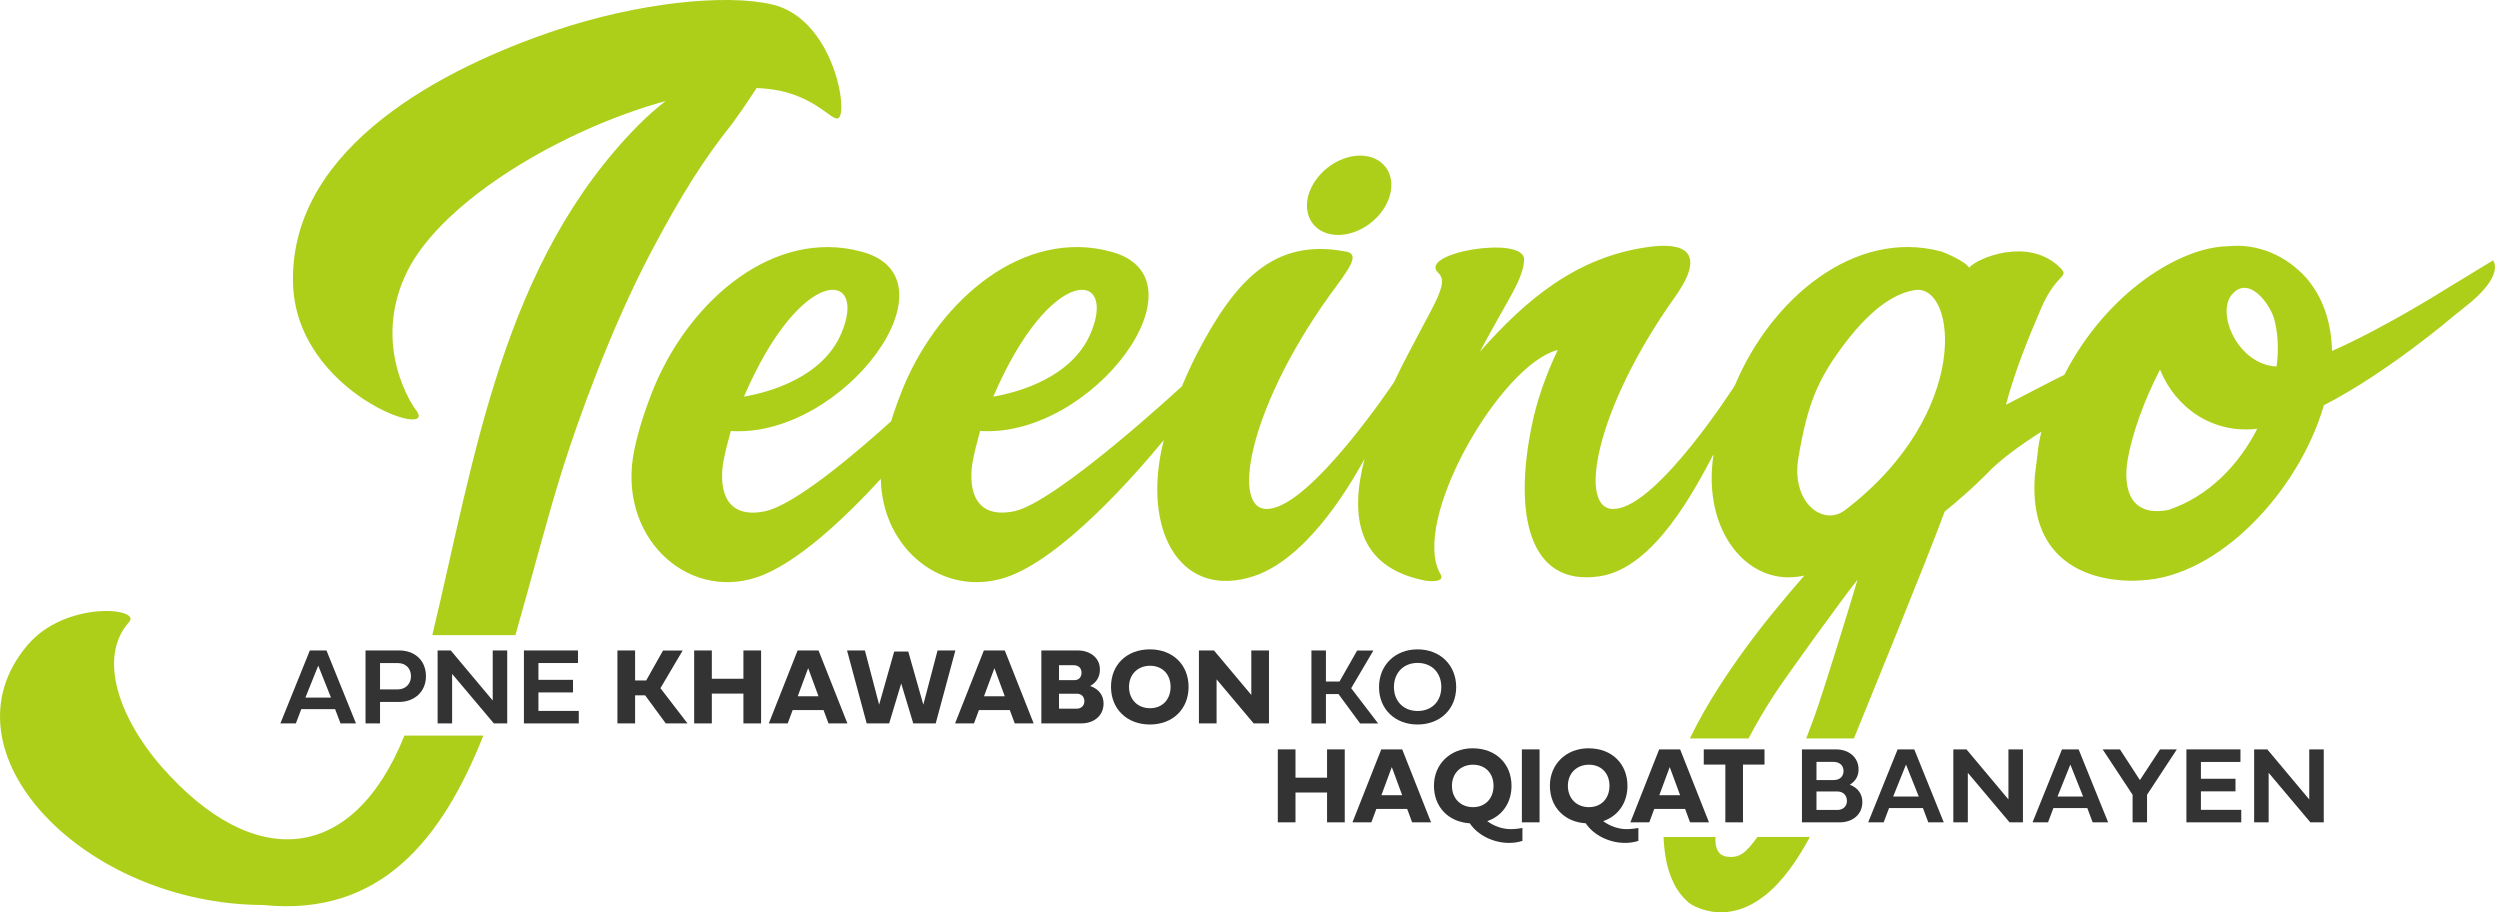 <svg width="137" height="50" viewBox="0 0 137 50" fill="none" xmlns="http://www.w3.org/2000/svg">
<g clip-path="url(#clip0_1_119)">
<path d="M18.366 38.86H16.51L16.214 39.643H15.365L16.979 35.645H17.891L19.508 39.643H18.66L18.364 38.86H18.366ZM16.736 38.227H18.137L17.44 36.475L16.737 38.227H16.736Z" fill="#333333"/>
<path d="M20.826 38.465V39.643H20.031V35.645H21.884C22.691 35.645 23.342 36.153 23.342 37.061C23.342 37.918 22.691 38.465 21.884 38.465H20.826ZM20.826 36.334V37.78H21.792C22.213 37.78 22.522 37.488 22.522 37.062C22.522 36.597 22.207 36.336 21.792 36.336H20.826V36.334Z" fill="#333333"/>
<path d="M24.776 39.643H23.981V35.645H24.702L27.001 38.388V35.645H27.796V39.643H27.063L24.776 36.929V39.643Z" fill="#333333"/>
<path d="M31.717 39.643H28.711V35.645H31.673V36.334H29.506V37.255H31.401V37.945H29.506V38.958H31.717V39.645V39.643Z" fill="#333333"/>
<path d="M35.412 37.288L36.333 35.651H37.408L36.192 37.712L37.676 39.643H36.484L35.354 38.104H34.804V39.643H33.835V35.645H34.804V37.288H35.413H35.412Z" fill="#333333"/>
<path d="M39.008 39.643H38.04V35.645H39.008V37.196H40.739V35.645H41.708V39.643H40.739V38.009H39.008V39.643Z" fill="#333333"/>
<path d="M43.438 38.91L43.167 39.643H42.13L43.709 35.645H44.856L46.438 39.643H45.401L45.129 38.91H43.437H43.438ZM44.855 38.157L44.287 36.615L43.716 38.157H44.855Z" fill="#333333"/>
<path d="M46.42 35.645H47.397L48.177 38.615L49.002 35.704H49.773L50.598 38.615L51.378 35.645H52.355L51.277 39.643H50.046L49.386 37.453L48.726 39.643H47.495L46.417 35.645H46.42Z" fill="#333333"/>
<path d="M53.646 38.91L53.374 39.643H52.337L53.916 35.645H55.063L56.645 39.643H55.608L55.336 38.91H53.644H53.646ZM55.062 38.157L54.494 36.615L53.923 38.157H55.062Z" fill="#333333"/>
<path d="M57.066 39.643V35.645H59.065C59.71 35.645 60.275 36.024 60.275 36.687C60.275 37.088 60.096 37.39 59.74 37.593C60.232 37.758 60.475 38.123 60.475 38.55C60.475 39.235 59.934 39.642 59.256 39.642H57.066V39.643ZM58.034 36.454V37.273H58.877C59.124 37.273 59.268 37.102 59.268 36.864C59.268 36.625 59.109 36.454 58.847 36.454H58.034ZM58.034 38.015V38.836H59.003C59.262 38.836 59.424 38.657 59.424 38.43C59.424 38.182 59.265 38.015 59.003 38.015H58.034Z" fill="#333333"/>
<path d="M63.015 35.585C64.272 35.585 65.134 36.431 65.134 37.641C65.134 38.851 64.271 39.703 63.015 39.703C61.758 39.703 60.883 38.854 60.883 37.638C60.883 36.422 61.752 35.585 63.015 35.585ZM63.023 38.81C63.698 38.81 64.148 38.332 64.148 37.641C64.148 36.95 63.697 36.484 63.023 36.484C62.35 36.484 61.87 36.956 61.87 37.641C61.87 38.326 62.338 38.81 63.023 38.81Z" fill="#333333"/>
<path d="M66.669 39.643H65.701V35.645H66.525L68.572 38.083V35.645H69.54V39.643H68.701L66.669 37.229V39.643Z" fill="#333333"/>
<path d="M73.406 37.347L74.371 35.649H75.261L74.045 37.714L75.521 39.645H74.534L73.348 38.034H72.661V39.645H71.866V35.646H72.661V37.347H73.406Z" fill="#333333"/>
<path d="M77.683 35.585C78.92 35.585 79.799 36.446 79.799 37.653C79.799 38.86 78.918 39.703 77.683 39.703C76.448 39.703 75.57 38.86 75.57 37.653C75.57 36.446 76.454 35.585 77.683 35.585ZM77.686 38.962C78.463 38.962 78.984 38.433 78.984 37.65C78.984 36.867 78.463 36.328 77.686 36.328C76.909 36.328 76.388 36.873 76.388 37.65C76.388 38.427 76.915 38.962 77.686 38.962Z" fill="#333333"/>
<path d="M70.993 45.064H70.024V41.066H70.993V42.617H72.723V41.066H73.692V45.064H72.723V43.43H70.993V45.064Z" fill="#333333"/>
<path d="M75.423 44.331L75.151 45.064H74.115L75.693 41.066H76.841L78.422 45.064H77.385L77.114 44.331H75.42H75.423ZM76.839 43.578L76.271 42.035L75.7 43.578H76.839Z" fill="#333333"/>
<path d="M80.712 41.008C81.969 41.008 82.831 41.853 82.831 43.063C82.831 44.002 82.316 44.721 81.501 44.997C81.865 45.272 82.331 45.436 82.787 45.436C82.996 45.436 83.264 45.407 83.429 45.374V46.08C83.193 46.157 82.945 46.191 82.696 46.191C81.848 46.191 80.98 45.776 80.544 45.116C79.372 45.045 78.58 44.22 78.58 43.057C78.58 41.895 79.449 41.005 80.712 41.005V41.008ZM80.721 44.232C81.395 44.232 81.845 43.755 81.845 43.063C81.845 42.372 81.394 41.906 80.721 41.906C80.047 41.906 79.567 42.378 79.567 43.063C79.567 43.748 80.035 44.232 80.721 44.232Z" fill="#333333"/>
<path d="M84.368 45.064H83.399V41.066H84.368V45.064Z" fill="#333333"/>
<path d="M87.065 41.008C88.323 41.008 89.185 41.853 89.185 43.063C89.185 44.002 88.67 44.721 87.855 44.997C88.219 45.272 88.685 45.436 89.14 45.436C89.35 45.436 89.618 45.407 89.783 45.374V46.08C89.547 46.157 89.299 46.191 89.05 46.191C88.201 46.191 87.334 45.776 86.898 45.116C85.726 45.045 84.934 44.22 84.934 43.057C84.934 41.895 85.803 41.005 87.065 41.005V41.008ZM87.074 44.232C87.749 44.232 88.199 43.755 88.199 43.063C88.199 42.372 87.748 41.906 87.074 41.906C86.401 41.906 85.92 42.378 85.92 43.063C85.92 43.748 86.389 44.232 87.074 44.232Z" fill="#333333"/>
<path d="M90.653 44.331L90.382 45.064H89.345L90.923 41.066H92.071L93.652 45.064H92.615L92.344 44.331H90.65H90.653ZM92.07 43.578L91.501 42.035L90.93 43.578H92.07Z" fill="#333333"/>
<path d="M94.549 41.899H93.366V41.066H96.695V41.899H95.515V45.064H94.549V41.899Z" fill="#333333"/>
<path d="M98.748 41.067H100.613C101.33 41.067 101.849 41.512 101.849 42.159C101.849 42.514 101.703 42.795 101.369 43.004C101.832 43.172 102.057 43.533 102.057 43.955C102.057 44.609 101.554 45.064 100.814 45.064H98.747V41.066L98.748 41.067ZM100.506 42.744C100.832 42.744 101.026 42.541 101.026 42.248C101.026 41.933 100.791 41.751 100.476 41.751H99.543V42.746H100.506V42.744ZM100.685 44.385C101.003 44.385 101.212 44.182 101.212 43.894C101.212 43.582 101.006 43.373 100.685 43.373H99.543V44.386H100.685V44.385Z" fill="#333333"/>
<path d="M105.376 44.281H103.521L103.224 45.064H102.376L103.99 41.066H104.902L106.518 45.064H105.67L105.376 44.281ZM103.746 43.649H105.148L104.449 41.898L103.746 43.649Z" fill="#333333"/>
<path d="M107.837 45.064H107.042V41.066H107.763L110.062 43.809V41.066H110.857V45.064H110.124L107.837 42.35V45.064Z" fill="#333333"/>
<path d="M114.384 44.281H112.528L112.232 45.064H111.383L112.997 41.066H113.909L115.526 45.064H114.677L114.384 44.281ZM112.752 43.649H114.154L113.455 41.898L112.752 43.649Z" fill="#333333"/>
<path d="M118.372 41.067H119.29L117.658 43.554V45.064H116.866V43.554L115.226 41.067H116.174L117.267 42.749L118.37 41.067H118.372Z" fill="#333333"/>
<path d="M122.821 45.064H119.815V41.066H122.777V41.755H120.61V42.676H122.505V43.366H120.61V44.379H122.821V45.066V45.064Z" fill="#333333"/>
<path d="M124.322 45.064H123.527V41.066H124.248L126.547 43.809V41.066H127.342V45.064H126.609L124.322 42.35V45.064Z" fill="#333333"/>
<path d="M136.623 14.265L133.908 15.919C133.908 15.919 130.596 18.003 127.794 19.232C127.76 17.695 127.317 16.295 126.36 15.202C125.267 14.007 123.73 13.325 122.092 13.495C119.505 13.522 115.434 16.018 113.126 20.539C112.111 21.04 110.855 21.71 109.925 22.182C110.403 20.373 111.121 18.596 111.871 16.855C112.691 14.977 113.408 15.216 112.93 14.703C111.189 12.927 108.32 14.157 107.91 14.668C107.671 14.293 106.51 13.814 106.373 13.78C101.626 12.516 97.05 16.375 95.069 21.123C95.069 21.123 90.868 27.714 88.511 27.885C86.394 28.089 87.384 22.455 91.789 16.273C93.633 13.678 92.13 13.268 90.287 13.541C86.394 14.087 83.623 16.41 81.096 19.278C81.676 18.185 82.291 17.126 82.837 16.137C83.417 15.078 83.519 14.566 83.519 14.191C83.451 12.893 77.683 13.85 78.81 14.943C79.151 15.284 79.049 15.661 78.742 16.377C78.322 17.291 77.317 19.002 76.381 20.967L76.388 20.948C76.388 20.948 71.878 27.714 69.521 27.885C67.403 28.089 68.394 22.455 72.8 16.273C73.894 14.771 74.61 13.916 73.723 13.78C69.761 13.028 67.644 15.453 65.595 19.38C65.294 19.969 65.014 20.58 64.757 21.202L64.769 21.169C64.769 21.169 57.843 27.578 55.554 28.021C53.506 28.43 53.027 26.962 53.3 25.289C53.402 24.777 53.539 24.23 53.709 23.616C59.891 24.026 66.38 15.216 60.846 13.781C56.099 12.518 51.557 16.377 49.543 21.125C49.279 21.765 49.037 22.427 48.833 23.085C47.057 24.693 43.56 27.699 41.893 28.023C39.845 28.432 39.366 26.964 39.639 25.291C39.741 24.779 39.877 24.232 40.048 23.618C46.23 24.027 52.719 15.217 47.185 13.783C42.437 12.519 37.896 16.378 35.882 21.126C35.404 22.287 34.993 23.517 34.755 24.678C33.798 29.358 37.589 32.908 41.448 31.645C43.643 30.925 46.346 28.34 48.269 26.243C48.336 30.11 51.694 32.763 55.108 31.645C58.181 30.639 62.246 25.976 63.777 24.116C63.731 24.303 63.685 24.491 63.645 24.677C62.688 29.356 64.84 32.839 68.7 31.575C71.442 30.676 73.701 27.122 74.779 25.142C73.972 28.236 74.333 31.072 78.091 31.815C78.227 31.849 79.218 31.951 78.945 31.474C77.238 28.605 82.223 19.966 85.364 19.18C84.716 20.546 84.203 21.98 83.93 23.38C82.973 28.06 83.712 32.193 87.687 31.576C90.666 31.114 92.89 26.8 93.904 24.887C93.238 29.125 95.837 32.248 98.879 31.538C98.32 32.18 97.753 32.85 97.179 33.553C96.093 34.882 95.107 36.236 94.217 37.616C93.605 38.563 93.069 39.514 92.605 40.468H95.82C96.245 39.654 96.728 38.83 97.277 37.994C97.912 37.025 101.047 32.687 101.792 31.769C101.342 33.294 100.122 37.234 99.645 38.648C99.508 39.057 99.276 39.707 98.981 40.469H101.593C102.53 38.161 105.602 30.66 106.567 28.036C107.355 27.398 108.125 26.713 108.828 26.012C109.531 25.252 110.648 24.432 111.87 23.656C111.767 24.061 111.695 24.474 111.655 24.89L111.515 26.025C111.002 32.478 117.308 31.805 117.308 31.805C121.577 31.634 125.982 26.921 127.348 22.209C130.866 20.399 134.451 17.325 134.451 17.325L135.407 16.558C137.254 14.987 136.619 14.271 136.619 14.271L136.623 14.265ZM59.758 18.287C58.733 20.678 55.83 21.497 54.43 21.736C57.572 14.427 61.26 14.803 59.758 18.287ZM46.096 18.287C45.072 20.678 42.169 21.497 40.769 21.736C43.91 14.427 47.599 14.803 46.096 18.287ZM98.552 25.087C99.046 22.17 99.585 20.801 101.123 18.784C102.729 16.678 104.028 16.033 104.939 15.896C107.229 15.551 108.068 22.643 101.114 27.951C99.902 28.877 98.139 27.53 98.552 25.087ZM118.848 27.94C116.8 28.349 116.321 26.881 116.593 25.208C116.832 23.773 117.516 21.896 118.369 20.255C119.223 22.373 121.271 23.773 123.662 23.499H123.696C122.706 25.445 121.067 27.188 118.846 27.938L118.848 27.94ZM124.755 20.085C122.637 19.983 121.443 17.182 122.296 16.157C123.185 15.064 124.346 16.567 124.619 17.455C124.823 18.207 124.892 19.128 124.755 20.085Z" fill="#ADCF1A"/>
<path d="M8.848 42.012C6.56 39.382 5.33 36.035 7.073 34.089C7.791 33.304 3.589 32.893 1.507 35.352C-3.445 41.192 4.58 49.559 14.416 49.594C20.866 50.252 24.23 45.981 26.488 40.311H22.163C19.352 47.304 13.93 47.812 8.851 42.012H8.848Z" fill="#ADCF1A"/>
<path d="M40.131 6.768C40.945 5.649 41.076 5.39 41.463 4.822C42.077 4.856 42.624 4.924 43.102 5.061C44.877 5.572 45.527 6.529 45.902 6.495C46.55 6.358 45.723 1.035 42.316 0.245C39.745 -0.352 34.974 0.142 30.397 1.679C24.422 3.695 15.985 7.963 16.054 15.373C16.088 21.623 24.318 24.253 22.747 22.407C22.747 22.407 20.254 18.993 22.338 14.826C24.318 10.932 30.875 7.073 36.477 5.537C35.999 5.912 35.52 6.323 35.042 6.8C27.533 14.339 26.02 25.102 23.69 34.804H28.245C29.171 31.579 29.954 28.471 30.876 25.55C31.649 23.13 33.432 18.05 35.71 13.75C37.37 10.618 38.572 8.722 40.131 6.768Z" fill="#ADCF1A"/>
<path d="M74.009 12.78C75.273 12.436 76.281 11.225 76.246 10.079C76.21 8.935 75.151 8.266 73.858 8.623C72.596 8.967 71.584 10.179 71.621 11.324C71.657 12.469 72.716 13.138 74.009 12.78Z" fill="#ADCF1A"/>
<path d="M94.638 46.948C94.222 46.897 93.958 46.547 94.011 45.867H91.163C91.174 46.197 91.209 46.566 91.276 46.982C91.355 47.47 91.496 47.929 91.702 48.36C91.906 48.79 92.185 49.156 92.538 49.459C92.89 49.761 93.72 49.998 94.248 49.998C94.836 49.998 95.392 49.862 95.92 49.588C96.448 49.313 96.942 48.932 97.401 48.444C97.861 47.955 98.3 47.363 98.722 46.67C98.877 46.414 99.03 46.142 99.181 45.865H96.307C95.66 46.762 95.313 47.029 94.64 46.946L94.638 46.948Z" fill="#ADCF1A"/>
</g>
<defs>
<clipPath id="clip0_1_119">
<rect width="136.729" height="50" fill="white"/>
</clipPath>
</defs>
</svg>
